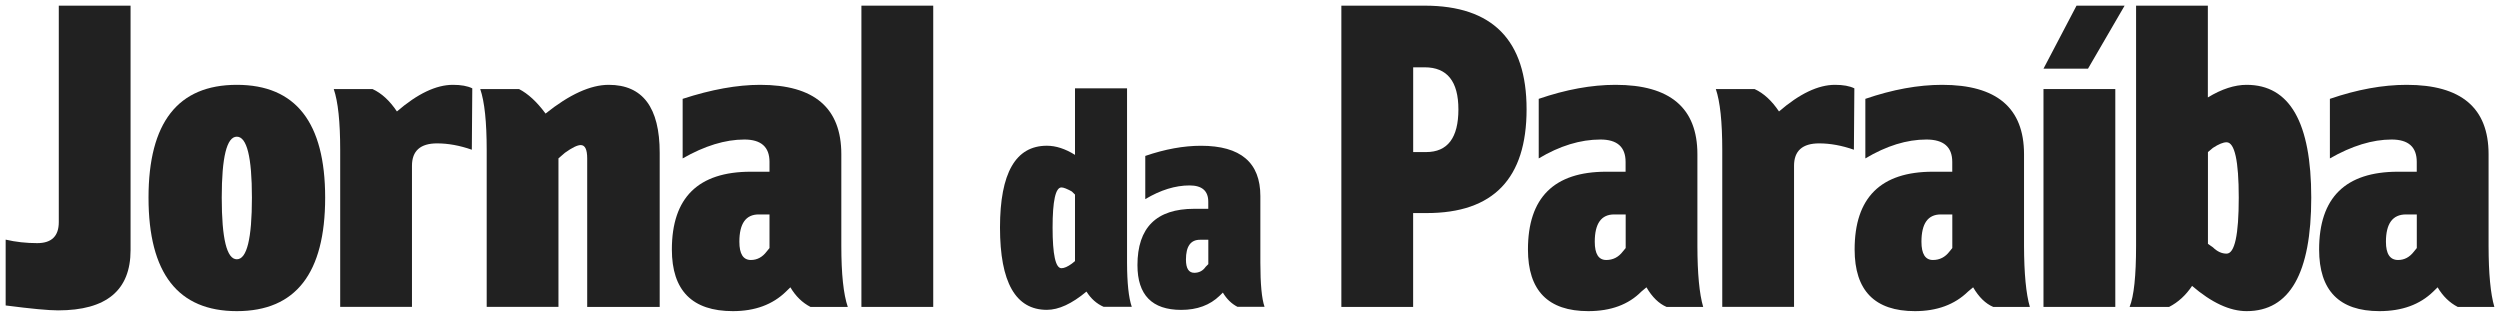 <svg width="221" height="28" viewBox="0 0 221 28" fill="none" xmlns="http://www.w3.org/2000/svg">
<path d="M157.263 9.852C159.083 8.283 160.73 7.499 162.213 7.499C162.932 7.499 163.503 7.601 163.925 7.809L163.885 13.235C162.82 12.863 161.795 12.675 160.815 12.675C159.332 12.675 158.593 13.337 158.593 14.655V14.902V18.933V27.128H152.248V13.259C152.248 10.781 152.059 8.985 151.678 7.872H155.105C155.909 8.24 156.628 8.903 157.263 9.852Z" fill="black" fill-opacity="0.87"/>
<path d="M213.645 21.928V18.956H212.693C211.508 18.956 210.917 19.76 210.917 21.372C210.917 22.446 211.274 22.983 211.994 22.983C212.544 22.983 213.01 22.736 213.392 22.238L213.645 21.928ZM220.5 27.131H217.261C216.542 26.759 215.948 26.183 215.485 25.398L215.104 25.771C213.918 26.928 212.331 27.504 210.342 27.504C206.79 27.504 205.01 25.689 205.01 22.054C205.01 17.47 207.337 15.18 211.99 15.18H213.641V14.314C213.641 12.992 212.902 12.334 211.419 12.334C209.727 12.334 207.907 12.89 205.962 14.004V8.738C208.373 7.911 210.636 7.499 212.753 7.499C217.575 7.499 219.99 9.542 219.99 13.632V21.744C219.994 24.179 220.163 25.975 220.5 27.131Z" fill="black" fill-opacity="0.87"/>
<path d="M197.906 17.47C197.906 14.208 197.544 12.577 196.829 12.577C196.532 12.577 196.13 12.741 195.624 13.071L195.182 13.443V21.556L195.624 21.866C196.005 22.238 196.407 22.422 196.829 22.422C197.548 22.422 197.906 20.772 197.906 17.47ZM204.315 17.47C204.315 24.159 202.41 27.504 198.601 27.504C197.118 27.504 195.511 26.759 193.779 25.273C193.229 26.1 192.55 26.72 191.75 27.131H188.258C188.64 26.183 188.829 24.387 188.829 21.744V0.5H195.174V8.613C196.399 7.868 197.544 7.499 198.601 7.499C202.414 7.499 204.315 10.824 204.315 17.47Z" fill="black" fill-opacity="0.87"/>
<path d="M186.993 7.872V27.131H180.644V7.872H186.993Z" fill="black" fill-opacity="0.87"/>
<path d="M187.817 0.5L184.578 6.072H180.644L183.565 0.5H187.817Z" fill="black" fill-opacity="0.87"/>
<path d="M172.584 21.928V18.956H171.567C170.426 18.956 169.856 19.76 169.856 21.372C169.856 22.446 170.193 22.983 170.872 22.983C171.463 22.983 171.953 22.736 172.331 22.238L172.584 21.928ZM179.439 27.131H176.2C175.521 26.841 174.93 26.265 174.424 25.398L173.978 25.771C172.793 26.928 171.226 27.504 169.281 27.504C165.729 27.504 163.949 25.689 163.949 22.054C163.949 17.47 166.255 15.18 170.868 15.18H172.58V14.314C172.58 12.992 171.816 12.334 170.294 12.334C168.558 12.334 166.762 12.89 164.897 14.004V8.738C167.308 7.911 169.57 7.499 171.688 7.499C176.51 7.499 178.924 9.542 178.924 13.632V21.744C178.932 24.179 179.101 25.975 179.439 27.131Z" fill="black" fill-opacity="0.87"/>
<path d="M143.71 21.928V18.956H142.693C141.552 18.956 140.977 19.76 140.977 21.372C140.977 22.446 141.315 22.983 141.994 22.983C142.585 22.983 143.075 22.736 143.453 22.238L143.71 21.928ZM150.561 27.131H147.322C146.647 26.841 146.052 26.265 145.546 25.398L145.1 25.771C143.959 26.928 142.392 27.504 140.403 27.504C136.851 27.504 135.071 25.689 135.071 22.054C135.071 17.47 137.377 15.18 141.99 15.18H143.702V14.314C143.702 12.992 142.962 12.334 141.48 12.334C139.704 12.334 137.883 12.89 136.023 14.004V8.738C138.434 7.911 140.696 7.499 142.814 7.499C147.635 7.499 150.05 9.542 150.05 13.632V21.744C150.054 24.179 150.223 25.975 150.561 27.131Z" fill="black" fill-opacity="0.87"/>
<path d="M128.923 9.667C128.923 7.189 127.926 5.95 125.942 5.95H124.925V13.443H126.066C127.971 13.443 128.923 12.185 128.923 9.667ZM134.95 9.667C134.95 15.78 132.009 18.835 126.126 18.835H124.921V27.131H118.576V0.5H125.937C131.945 0.5 134.95 3.554 134.95 9.667Z" fill="black" fill-opacity="0.87"/>
<path d="M106.815 23.351V21.195H106.08C105.252 21.195 104.838 21.779 104.838 22.948C104.838 23.728 105.084 24.116 105.574 24.116C106.004 24.116 106.341 23.936 106.586 23.579L106.815 23.351ZM111.786 27.123H109.391C108.869 26.853 108.439 26.433 108.101 25.865L107.824 26.135C106.964 26.974 105.827 27.394 104.417 27.394C101.841 27.394 100.551 26.076 100.551 23.442C100.551 20.116 102.223 18.458 105.57 18.458H106.811V17.831C106.811 16.874 106.261 16.392 105.156 16.392C103.898 16.392 102.592 16.796 101.242 17.603V13.784C102.99 13.184 104.634 12.886 106.168 12.886C109.668 12.886 111.416 14.368 111.416 17.333V23.218C111.416 25.104 111.537 26.406 111.786 27.123Z" fill="black" fill-opacity="0.87"/>
<path d="M95.03 23.081V17.2L94.753 16.929C94.323 16.69 94.018 16.569 93.833 16.569C93.311 16.569 93.049 17.753 93.049 20.117C93.049 22.513 93.311 23.709 93.833 23.709C94.078 23.709 94.383 23.575 94.753 23.305L95.03 23.081ZM100.049 27.124H97.562C96.947 26.853 96.441 26.406 96.043 25.775C94.753 26.853 93.588 27.39 92.543 27.39C89.783 27.39 88.4 24.963 88.4 20.113C88.4 15.294 89.783 12.883 92.543 12.883C93.343 12.883 94.171 13.153 95.03 13.691V7.809H99.631V23.215C99.635 25.014 99.772 26.316 100.049 27.124Z" fill="black" fill-opacity="0.87"/>
<path d="M76.149 27.131V0.5H82.498V27.131H76.149Z" fill="black" fill-opacity="0.87"/>
<path d="M68.024 21.928V18.956H67.072C65.931 18.956 65.36 19.76 65.36 21.372C65.36 22.446 65.698 22.983 66.377 22.983C66.927 22.983 67.394 22.736 67.771 22.238L68.024 21.928ZM74.944 27.131H71.645C70.925 26.759 70.335 26.183 69.869 25.398L69.487 25.771C68.302 26.928 66.734 27.504 64.79 27.504C61.194 27.504 59.393 25.689 59.393 22.054C59.393 17.47 61.72 15.18 66.373 15.18H68.024V14.314C68.024 12.992 67.285 12.334 65.802 12.334C64.111 12.334 62.291 12.89 60.346 14.004V8.738C62.885 7.911 65.168 7.499 67.201 7.499C71.982 7.499 74.373 9.542 74.373 13.632V21.744C74.373 24.218 74.562 26.014 74.944 27.131Z" fill="black" fill-opacity="0.87"/>
<path d="M49.368 14V27.128H43.024V13.259C43.024 10.781 42.835 8.985 42.453 7.872H45.881C46.684 8.283 47.468 9.009 48.227 10.04C50.341 8.346 52.205 7.499 53.812 7.499C56.818 7.499 58.317 9.503 58.317 13.506V27.131H51.908V14C51.908 13.216 51.719 12.824 51.337 12.824C51.04 12.824 50.574 13.051 49.939 13.506L49.368 14Z" fill="black" fill-opacity="0.87"/>
<path d="M35.088 9.852C36.908 8.283 38.556 7.499 40.038 7.499C40.758 7.499 41.328 7.601 41.75 7.809L41.71 13.235C40.645 12.863 39.621 12.675 38.64 12.675C37.161 12.675 36.418 13.337 36.418 14.655V14.902V18.933V27.128H30.073V13.259C30.073 10.781 29.885 8.985 29.503 7.872H32.93C33.734 8.24 34.453 8.903 35.088 9.852Z" fill="black" fill-opacity="0.87"/>
<path d="M22.27 17.47C22.27 13.879 21.824 12.083 20.936 12.083C20.048 12.083 19.602 13.879 19.602 17.47C19.602 21.105 20.048 22.92 20.936 22.92C21.824 22.92 22.27 21.101 22.27 17.47ZM28.744 17.47C28.744 24.159 26.14 27.504 20.936 27.504C15.733 27.504 13.129 24.159 13.129 17.47C13.129 10.824 15.733 7.499 20.936 7.499C26.14 7.499 28.744 10.824 28.744 17.47Z" fill="black" fill-opacity="0.87"/>
<path d="M5.197 0.5H11.542V22.113C11.542 25.665 9.404 27.437 5.133 27.437C4.285 27.437 2.742 27.292 0.5 27.002V21.183C1.388 21.391 2.32 21.493 3.293 21.493C4.562 21.493 5.197 20.873 5.197 19.634V0.5Z" fill="black" fill-opacity="0.87"/>
</svg>